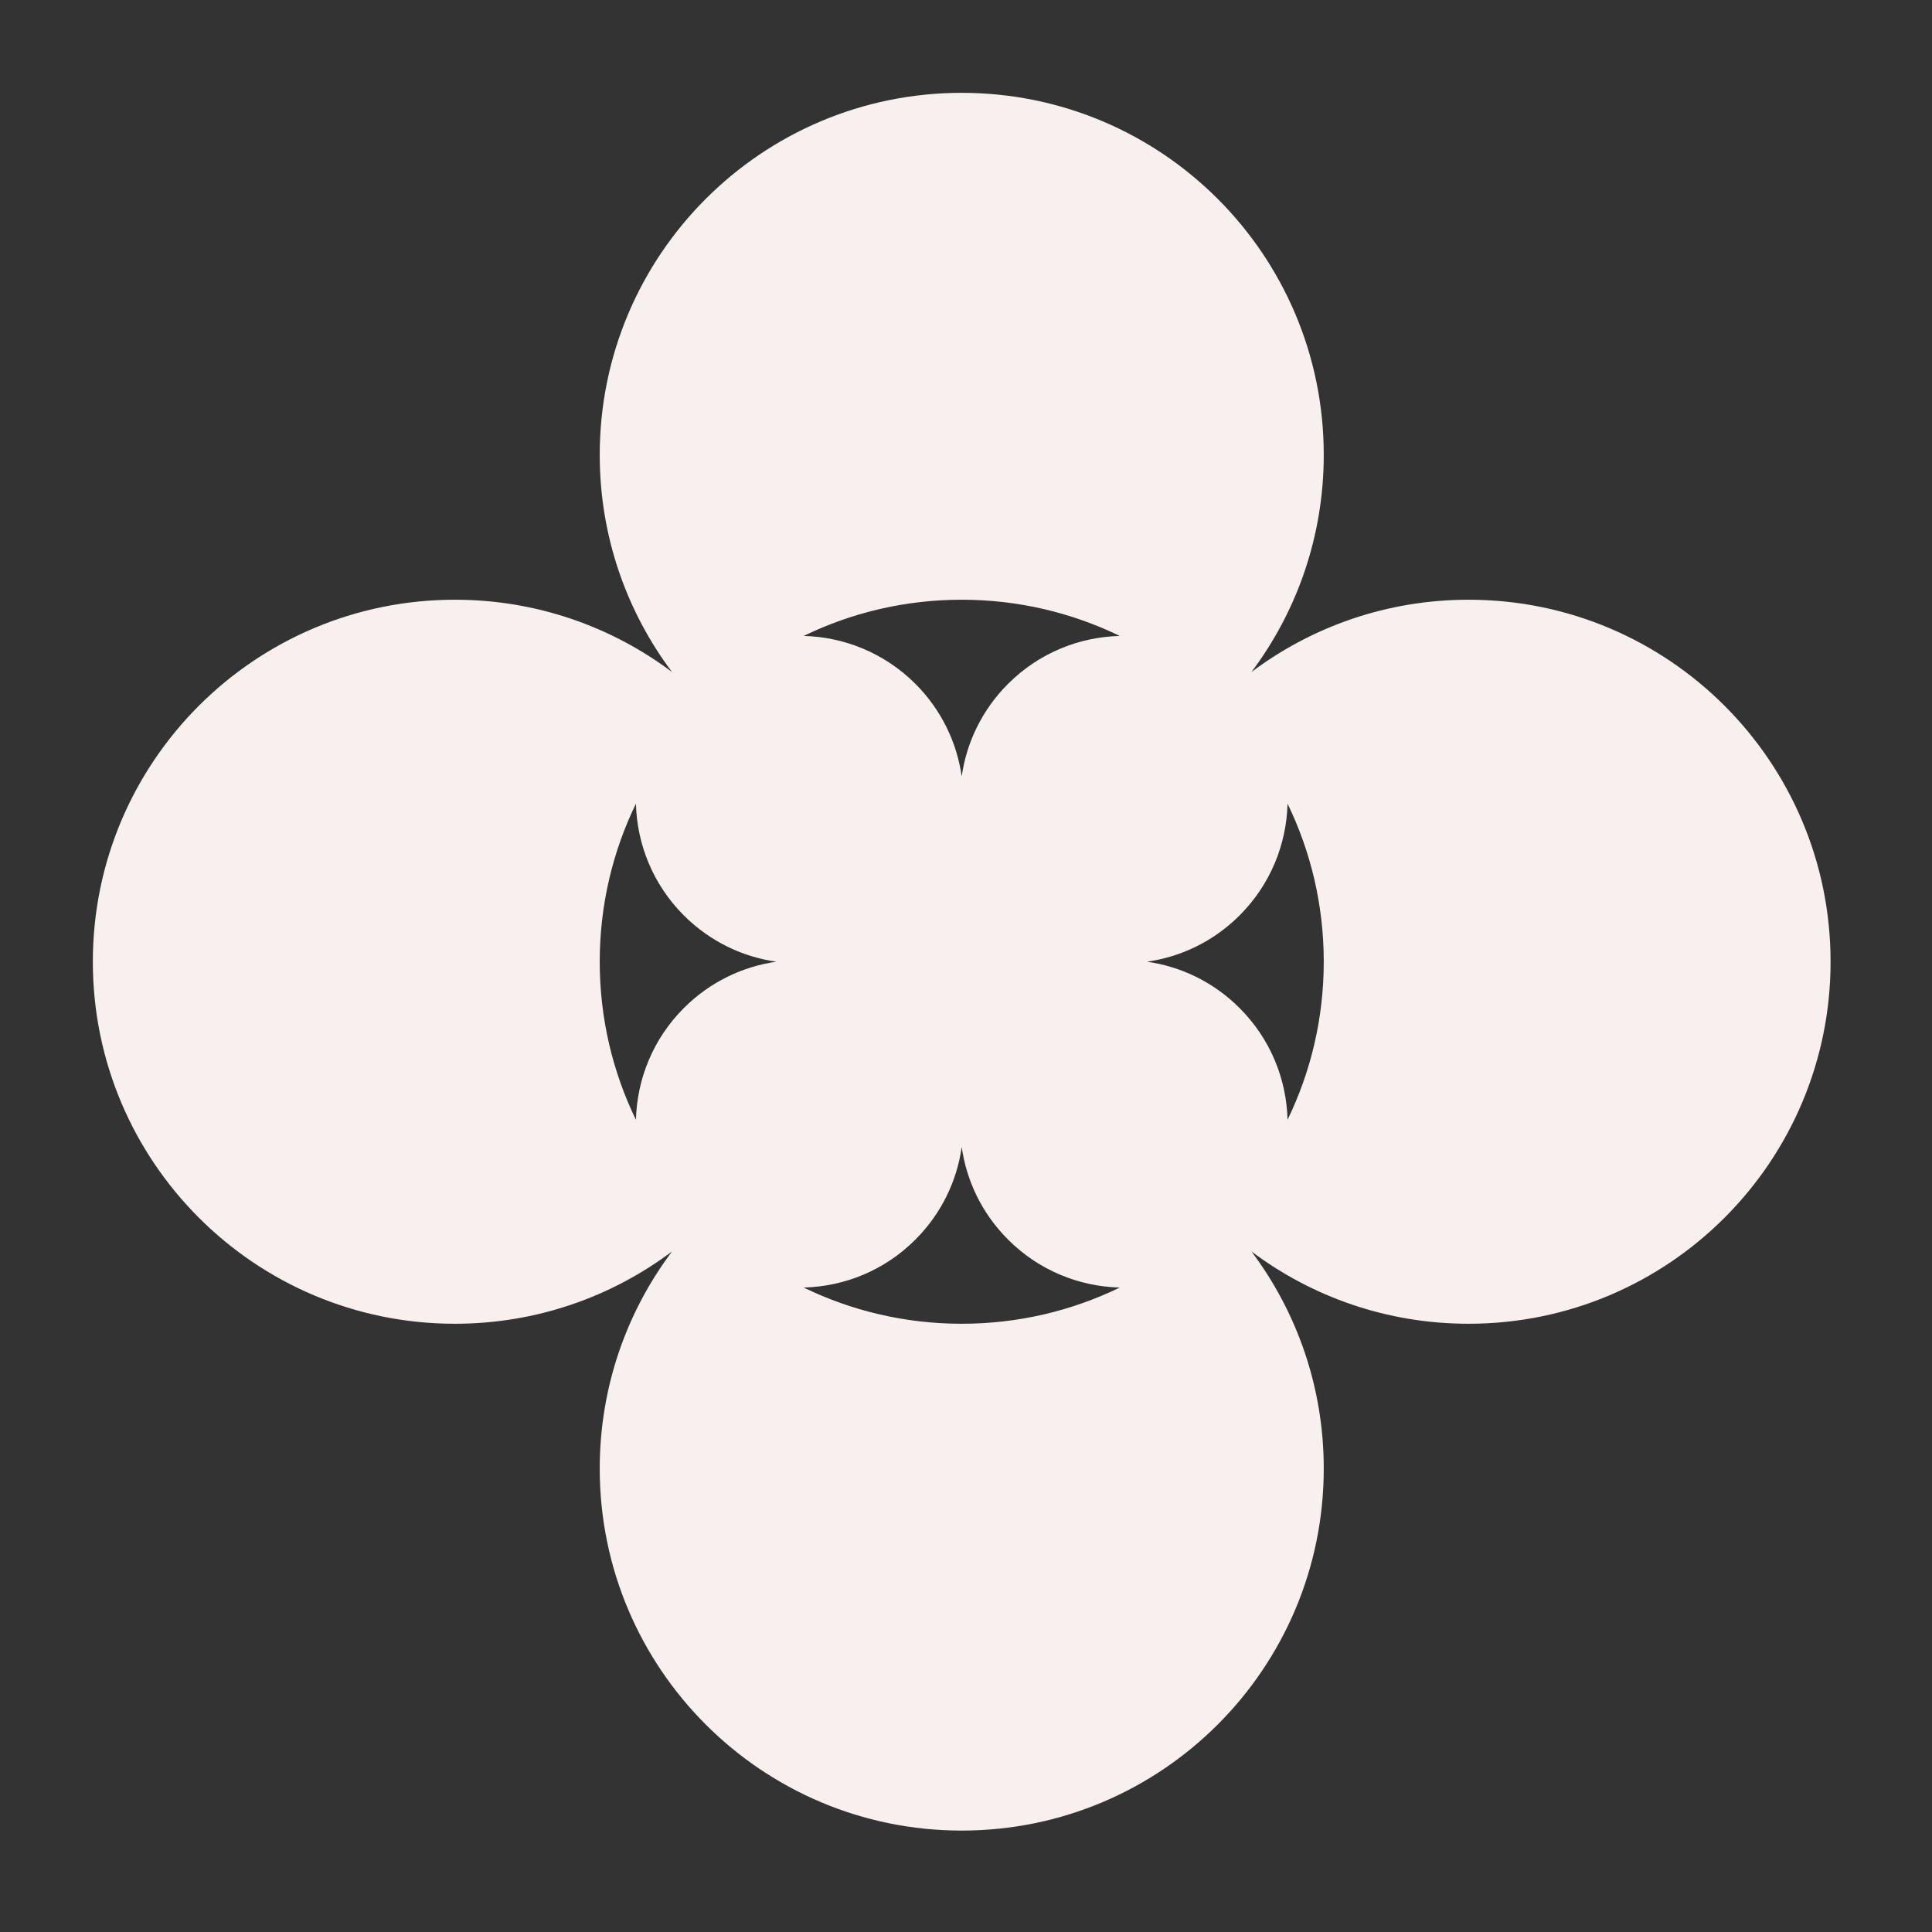 <svg xmlns="http://www.w3.org/2000/svg" xmlns:xlink="http://www.w3.org/1999/xlink" width="150" zoomAndPan="magnify" viewBox="0 0 112.5 112.5" height="150" preserveAspectRatio="xMidYMid meet" version="1.0"><rect x="0" y="0" width="112.5" height="112.5" fill="#333333" stroke="none"/><defs><clipPath id="66cc4057c6"><path d="M 5.406 5.406 L 106.594 5.406 L 106.594 106.594 L 5.406 106.594 Z M 5.406 5.406 " clip-rule="nonzero"/></clipPath><clipPath id="6492a02234"><path d="M 74.973 65.203 C 74.914 62.844 73.984 60.5 72.18 58.699 C 70.664 57.18 68.762 56.281 66.789 56 C 68.762 55.719 70.664 54.82 72.18 53.305 C 73.984 51.5 74.914 49.156 74.973 46.797 C 76.324 49.578 77.082 52.699 77.082 56 C 77.082 59.301 76.324 62.426 74.973 65.203 M 46.797 74.973 C 49.16 74.914 51.504 73.984 53.305 72.18 C 54.82 70.664 55.723 68.762 56 66.789 C 56.281 68.762 57.18 70.664 58.699 72.18 C 60.5 73.984 62.844 74.914 65.207 74.973 C 62.422 76.324 59.301 77.082 56 77.082 C 52.699 77.082 49.578 76.324 46.797 74.973 M 37.031 46.797 C 37.09 49.16 38.02 51.504 39.82 53.305 C 41.34 54.82 43.238 55.723 45.211 56 C 43.238 56.281 41.34 57.18 39.82 58.699 C 38.02 60.5 37.09 62.844 37.031 65.207 C 35.68 62.426 34.922 59.301 34.922 56 C 34.922 52.699 35.68 49.578 37.031 46.797 M 65.203 37.031 C 62.844 37.09 60.5 38.02 58.699 39.82 C 57.18 41.34 56.281 43.238 56 45.211 C 55.719 43.238 54.82 41.34 53.305 39.82 C 51.5 38.02 49.156 37.09 46.797 37.031 C 49.578 35.68 52.699 34.922 56 34.922 C 59.301 34.922 62.422 35.68 65.203 37.031 M 85.516 34.922 C 80.77 34.922 76.395 36.488 72.871 39.133 C 75.516 35.609 77.082 31.23 77.082 26.488 C 77.082 14.844 67.645 5.406 56 5.406 C 44.359 5.406 34.922 14.844 34.922 26.488 C 34.922 31.23 36.488 35.609 39.133 39.133 C 35.609 36.488 31.23 34.922 26.488 34.922 C 14.844 34.922 5.406 44.359 5.406 56 C 5.406 67.645 14.844 77.082 26.488 77.082 C 31.23 77.082 35.609 75.516 39.133 72.871 C 36.488 76.395 34.922 80.77 34.922 85.516 C 34.922 97.156 44.359 106.594 56 106.594 C 67.645 106.594 77.082 97.156 77.082 85.516 C 77.082 80.77 75.516 76.395 72.871 72.871 C 76.395 75.516 80.77 77.082 85.516 77.082 C 97.156 77.082 106.594 67.645 106.594 56 C 106.594 44.359 97.156 34.922 85.516 34.922 " clip-rule="nonzero"/></clipPath></defs><g clip-path="url(#66cc4057c6)"><g clip-path="url(#6492a02234)"><path fill="#f8f0ee" d="M 5.406 5.406 L 106.594 5.406 L 106.594 106.594 L 5.406 106.594 Z M 5.406 5.406 " fill-opacity="1" fill-rule="nonzero"/></g></g></svg>